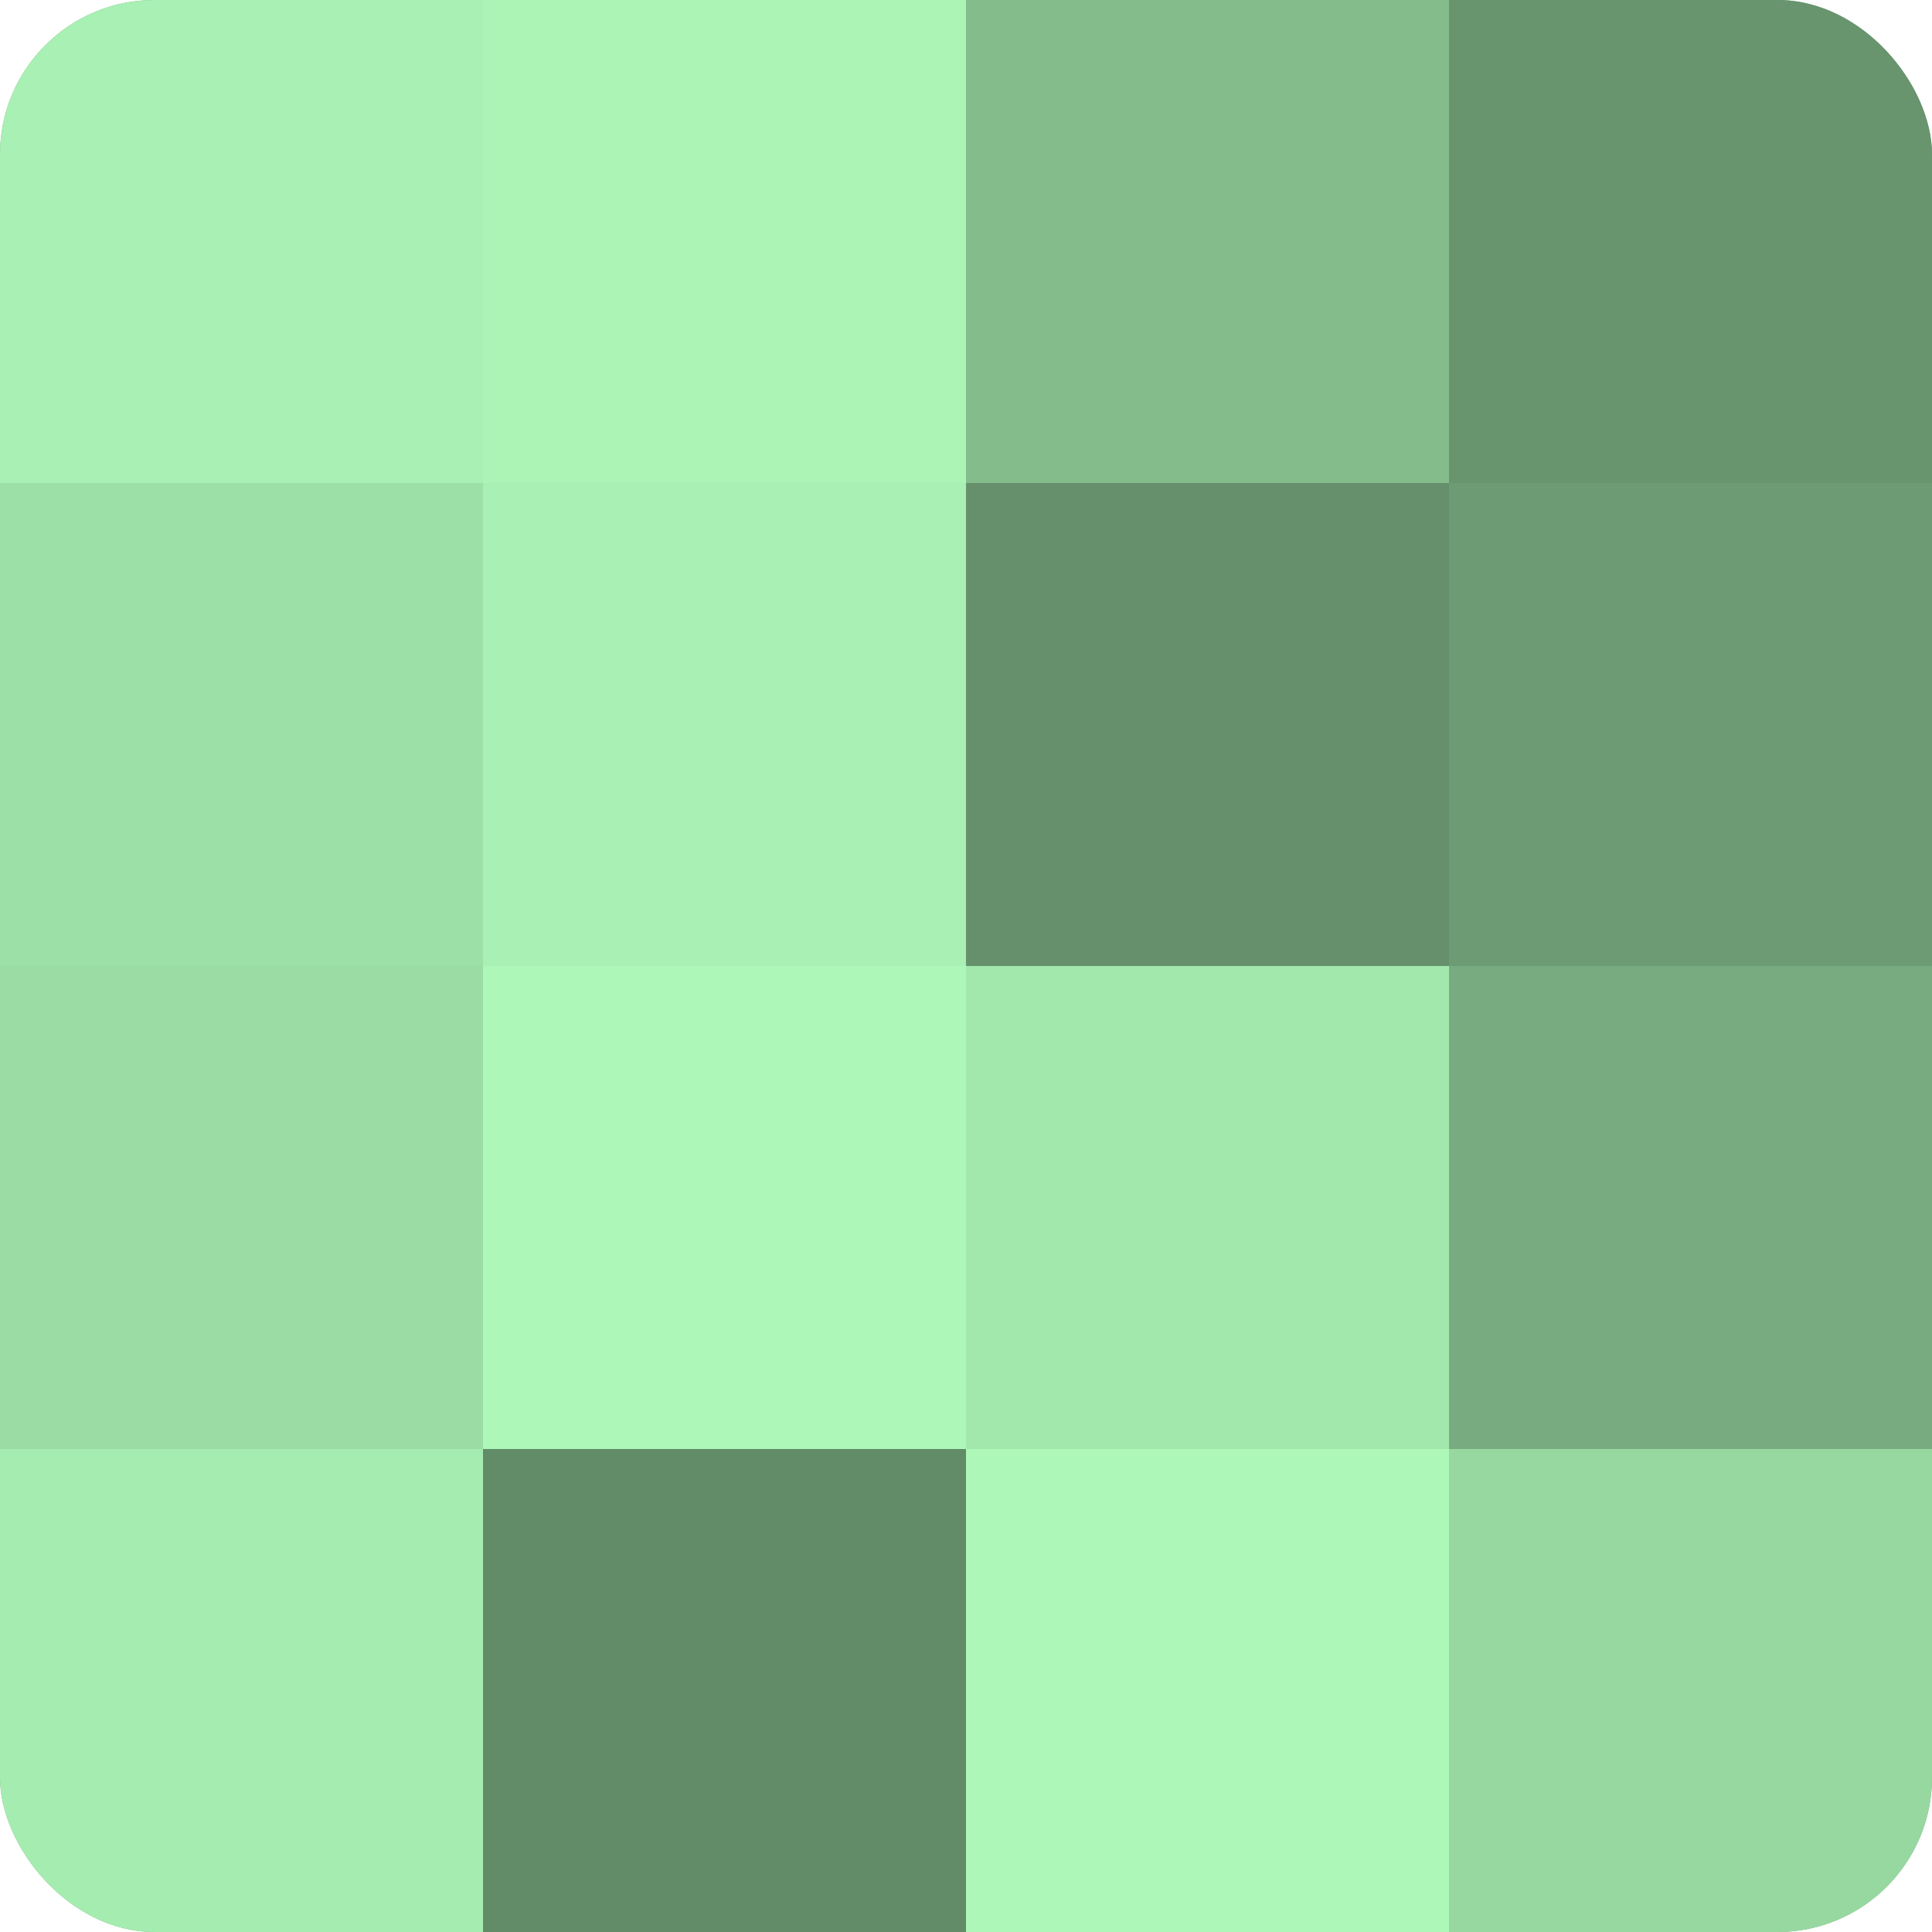 <?xml version="1.0" encoding="UTF-8"?>
<svg xmlns="http://www.w3.org/2000/svg" width="60" height="60" viewBox="0 0 100 100" preserveAspectRatio="xMidYMid meet"><defs><clipPath id="c" width="100" height="100"><rect width="100" height="100" rx="8" ry="8"/></clipPath></defs><g clip-path="url(#c)"><rect width="100" height="100" fill="#70a077"/><rect width="25" height="25" fill="#a8f0b3"/><rect y="25" width="25" height="25" fill="#9de0a7"/><rect y="50" width="25" height="25" fill="#9adca4"/><rect y="75" width="25" height="25" fill="#a5ecb0"/><rect x="25" width="25" height="25" fill="#abf4b6"/><rect x="25" y="25" width="25" height="25" fill="#a8f0b3"/><rect x="25" y="50" width="25" height="25" fill="#adf8b9"/><rect x="25" y="75" width="25" height="25" fill="#628c68"/><rect x="50" width="25" height="25" fill="#84bc8c"/><rect x="50" y="25" width="25" height="25" fill="#65906b"/><rect x="50" y="50" width="25" height="25" fill="#a2e8ad"/><rect x="50" y="75" width="25" height="25" fill="#adf8b9"/><rect x="75" width="25" height="25" fill="#68946e"/><rect x="75" y="25" width="25" height="25" fill="#6d9c74"/><rect x="75" y="50" width="25" height="25" fill="#78ac80"/><rect x="75" y="75" width="25" height="25" fill="#97d8a1"/></g></svg>
